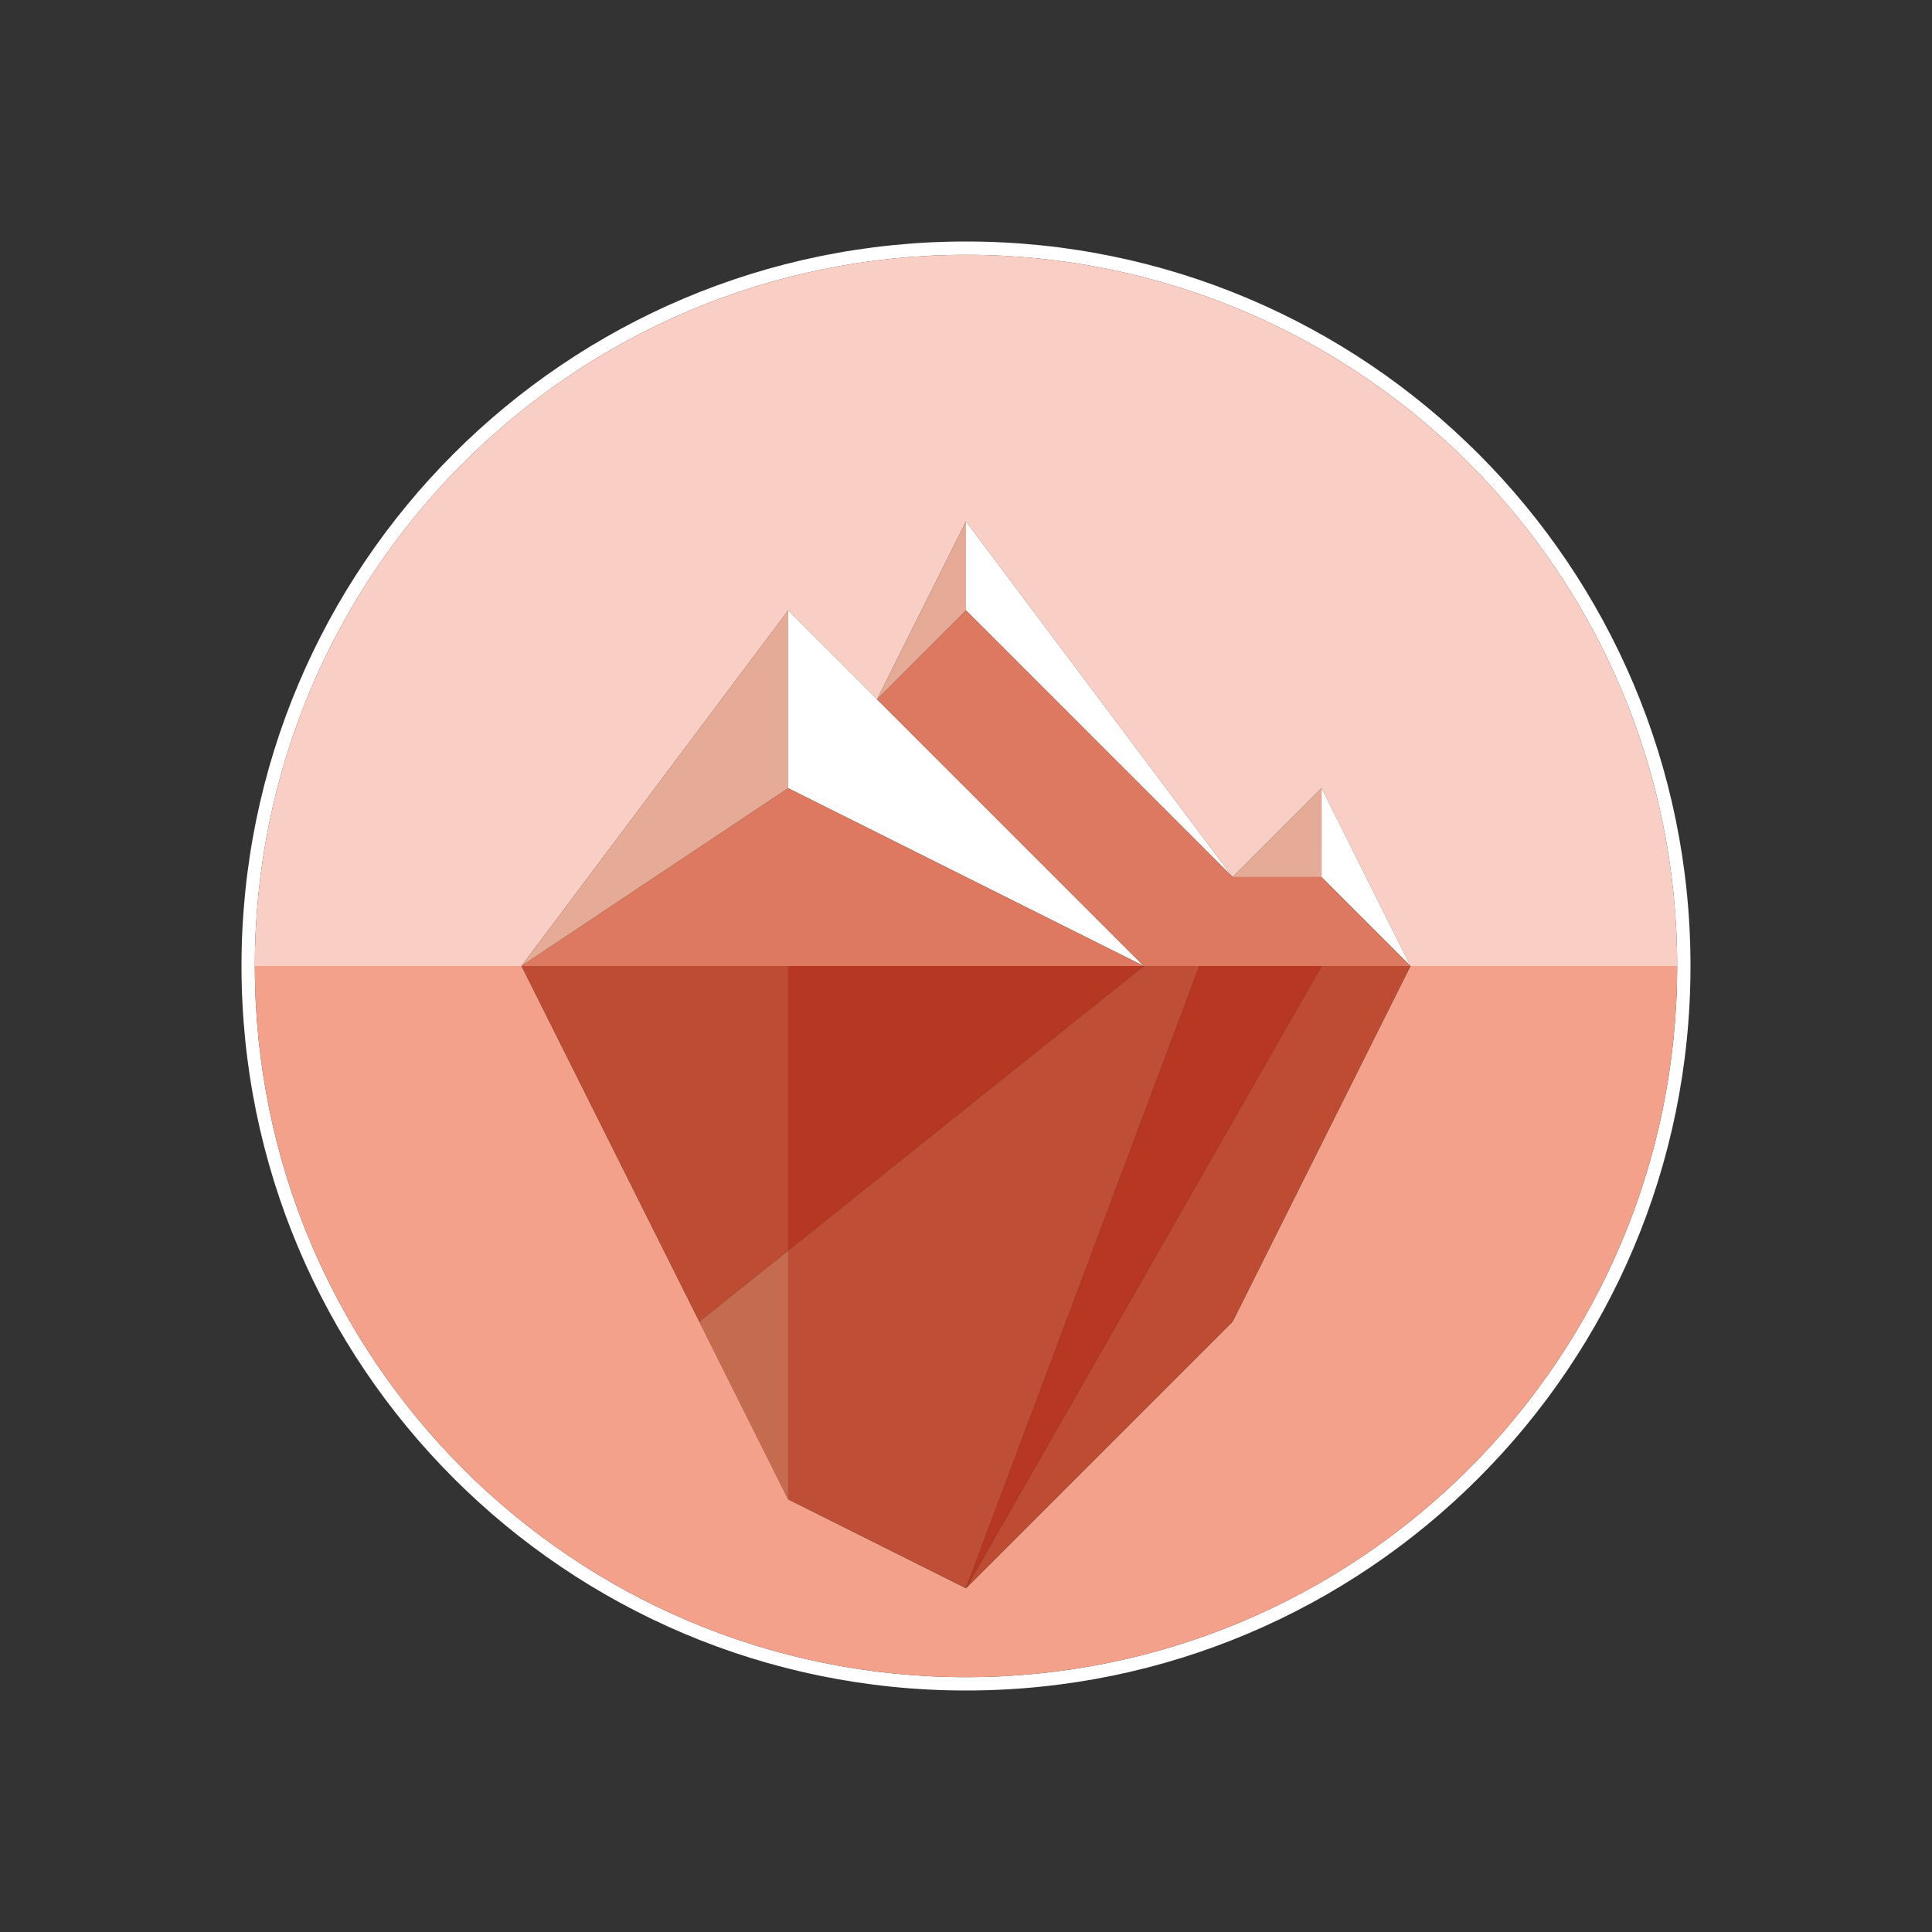 <?xml version="1.0" encoding="utf-8"?>
<!-- Generator: Adobe Illustrator 14.0.0, SVG Export Plug-In . SVG Version: 6.00 Build 43363)  -->
<!DOCTYPE svg PUBLIC "-//W3C//DTD SVG 1.1//EN" "http://www.w3.org/Graphics/SVG/1.1/DTD/svg11.dtd">
<svg version="1.1" id="Calque_1" xmlns="http://www.w3.org/2000/svg" xmlns:xlink="http://www.w3.org/1999/xlink" x="0px" y="0px"
	 width="200px" height="200px" viewBox="0 0 200 200" enable-background="new 0 0 200 200" xml:space="preserve">
<rect x="0" y="0" width="200" height="200" fill="#333333" stroke="none"/>
<g>
	<path fill="#FFFFFF" d="M26.38,100c0-40.659,32.961-73.62,73.62-73.62c40.659,0,73.62,32.961,73.62,73.62l0,0l0,0l0,0
		c0,40.658-32.961,73.619-73.621,73.619C59.341,173.619,26.38,140.658,26.38,100L26.38,100 M100,25c-41.421,0-75,33.579-75,75
		c0,41.422,33.579,75,75,75c41.422,0,75-33.578,75-75C175,58.579,141.422,25,100,25"/>
	<path fill="#F9CEC4" d="M100,26.38c-40.659,0-73.62,32.961-73.62,73.62h27.607l27.607-36.811l9.203,9.203l0,0l0-0.001l0.002-0.002
		L100,53.987l27.607,36.81l9.203-9.202L146.013,100h27.607C173.62,59.341,140.659,26.38,100,26.38"/>
	<path fill="#E5AB96" d="M90.798,72.393L90.798,72.393L118.404,100L90.798,72.393 M81.595,63.189L53.988,100l27.607-18.405h0
		L81.595,63.189 M100,53.987l27.607,36.81h9.202l0.001-9.203l-9.203,9.202L100,53.987 M100,53.987L90.799,72.39l9.201-9.2V53.987"/>
	<polyline fill="#FFFFFF" points="100,53.987 100,53.987 100,63.189 127.607,90.797 100,53.987 	"/>
	<polyline fill="#FFFFFF" points="81.595,63.189 81.595,63.189 81.595,81.595 81.595,81.595 100,90.797 118.404,100 90.798,72.393 
		81.595,63.189 	"/>
	<polyline fill="#FFFFFF" points="136.811,81.595 136.811,81.595 136.81,90.797 146.013,100 136.811,81.595 	"/>
	<polyline fill="#DC7960" points="81.595,81.595 53.988,100 118.404,100 81.595,81.595 	"/>
	<polyline fill="#F5B4A2" points="81.595,81.595 81.595,81.595 118.404,100 100,90.797 81.595,81.595 	"/>
	<polyline fill="#DC7960" points="100,63.189 90.799,72.39 90.798,72.393 118.404,100 146.013,100 136.81,90.797 127.607,90.797 
		100,63.189 	"/>
	<path fill="#F3A18B" d="M173.62,100h-27.607l-18.405,36.809L100,164.418l-18.404-9.203l-9.203-18.405l0,0.001L53.988,100H26.38l0,0
		h0c0,40.658,32.961,73.619,73.62,73.619C140.659,173.619,173.62,140.658,173.62,100"/>
	<polyline fill="#C46B50" points="81.595,129.448 72.392,136.811 81.595,155.215 81.595,129.448 	"/>
	<path fill="#ED826B" d="M53.988,100H26.38c0,0,0,0,0,0H53.988 M173.62,100h-27.607H173.62L173.62,100L173.62,100"/>
	<polyline fill="#BD4C33" points="81.595,100 53.988,100 72.393,136.81 81.595,129.448 81.595,100 	"/>
	<polyline fill="#D24C34" points="118.404,100 53.988,100 81.595,100 100,100 118.404,100 	"/>
	<polyline fill="#EA755C" points="81.595,155.215 100,164.418 100,164.416 81.595,155.215 	"/>
	<polyline fill="#BE4E35" points="124.156,100 118.404,100 81.595,129.448 81.595,155.215 100,164.416 124.156,100 	"/>
	<polyline fill="#B63722" points="118.404,100 81.595,100 81.595,129.448 118.404,100 	"/>
	<polyline fill="#CB3722" points="118.404,100 100,100 81.595,100 118.404,100 	"/>
	<polyline fill="#E97258" points="127.607,136.809 100,164.416 100,164.418 127.607,136.809 	"/>
	<polyline fill="#BD4C33" points="146.013,100 136.81,100 100.001,164.416 127.607,136.809 146.013,100 	"/>
	<polyline fill="#D24C34" points="146.013,100 118.404,100 124.156,100 136.81,100 146.013,100 	"/>
	<polyline fill="#E1533A" points="100,164.416 100,164.416 100,164.418 100.001,164.416 	"/>
	<polyline fill="#B73722" points="136.81,100 124.156,100 100,164.416 100,164.416 136.81,100 	"/>
</g>
</svg>
